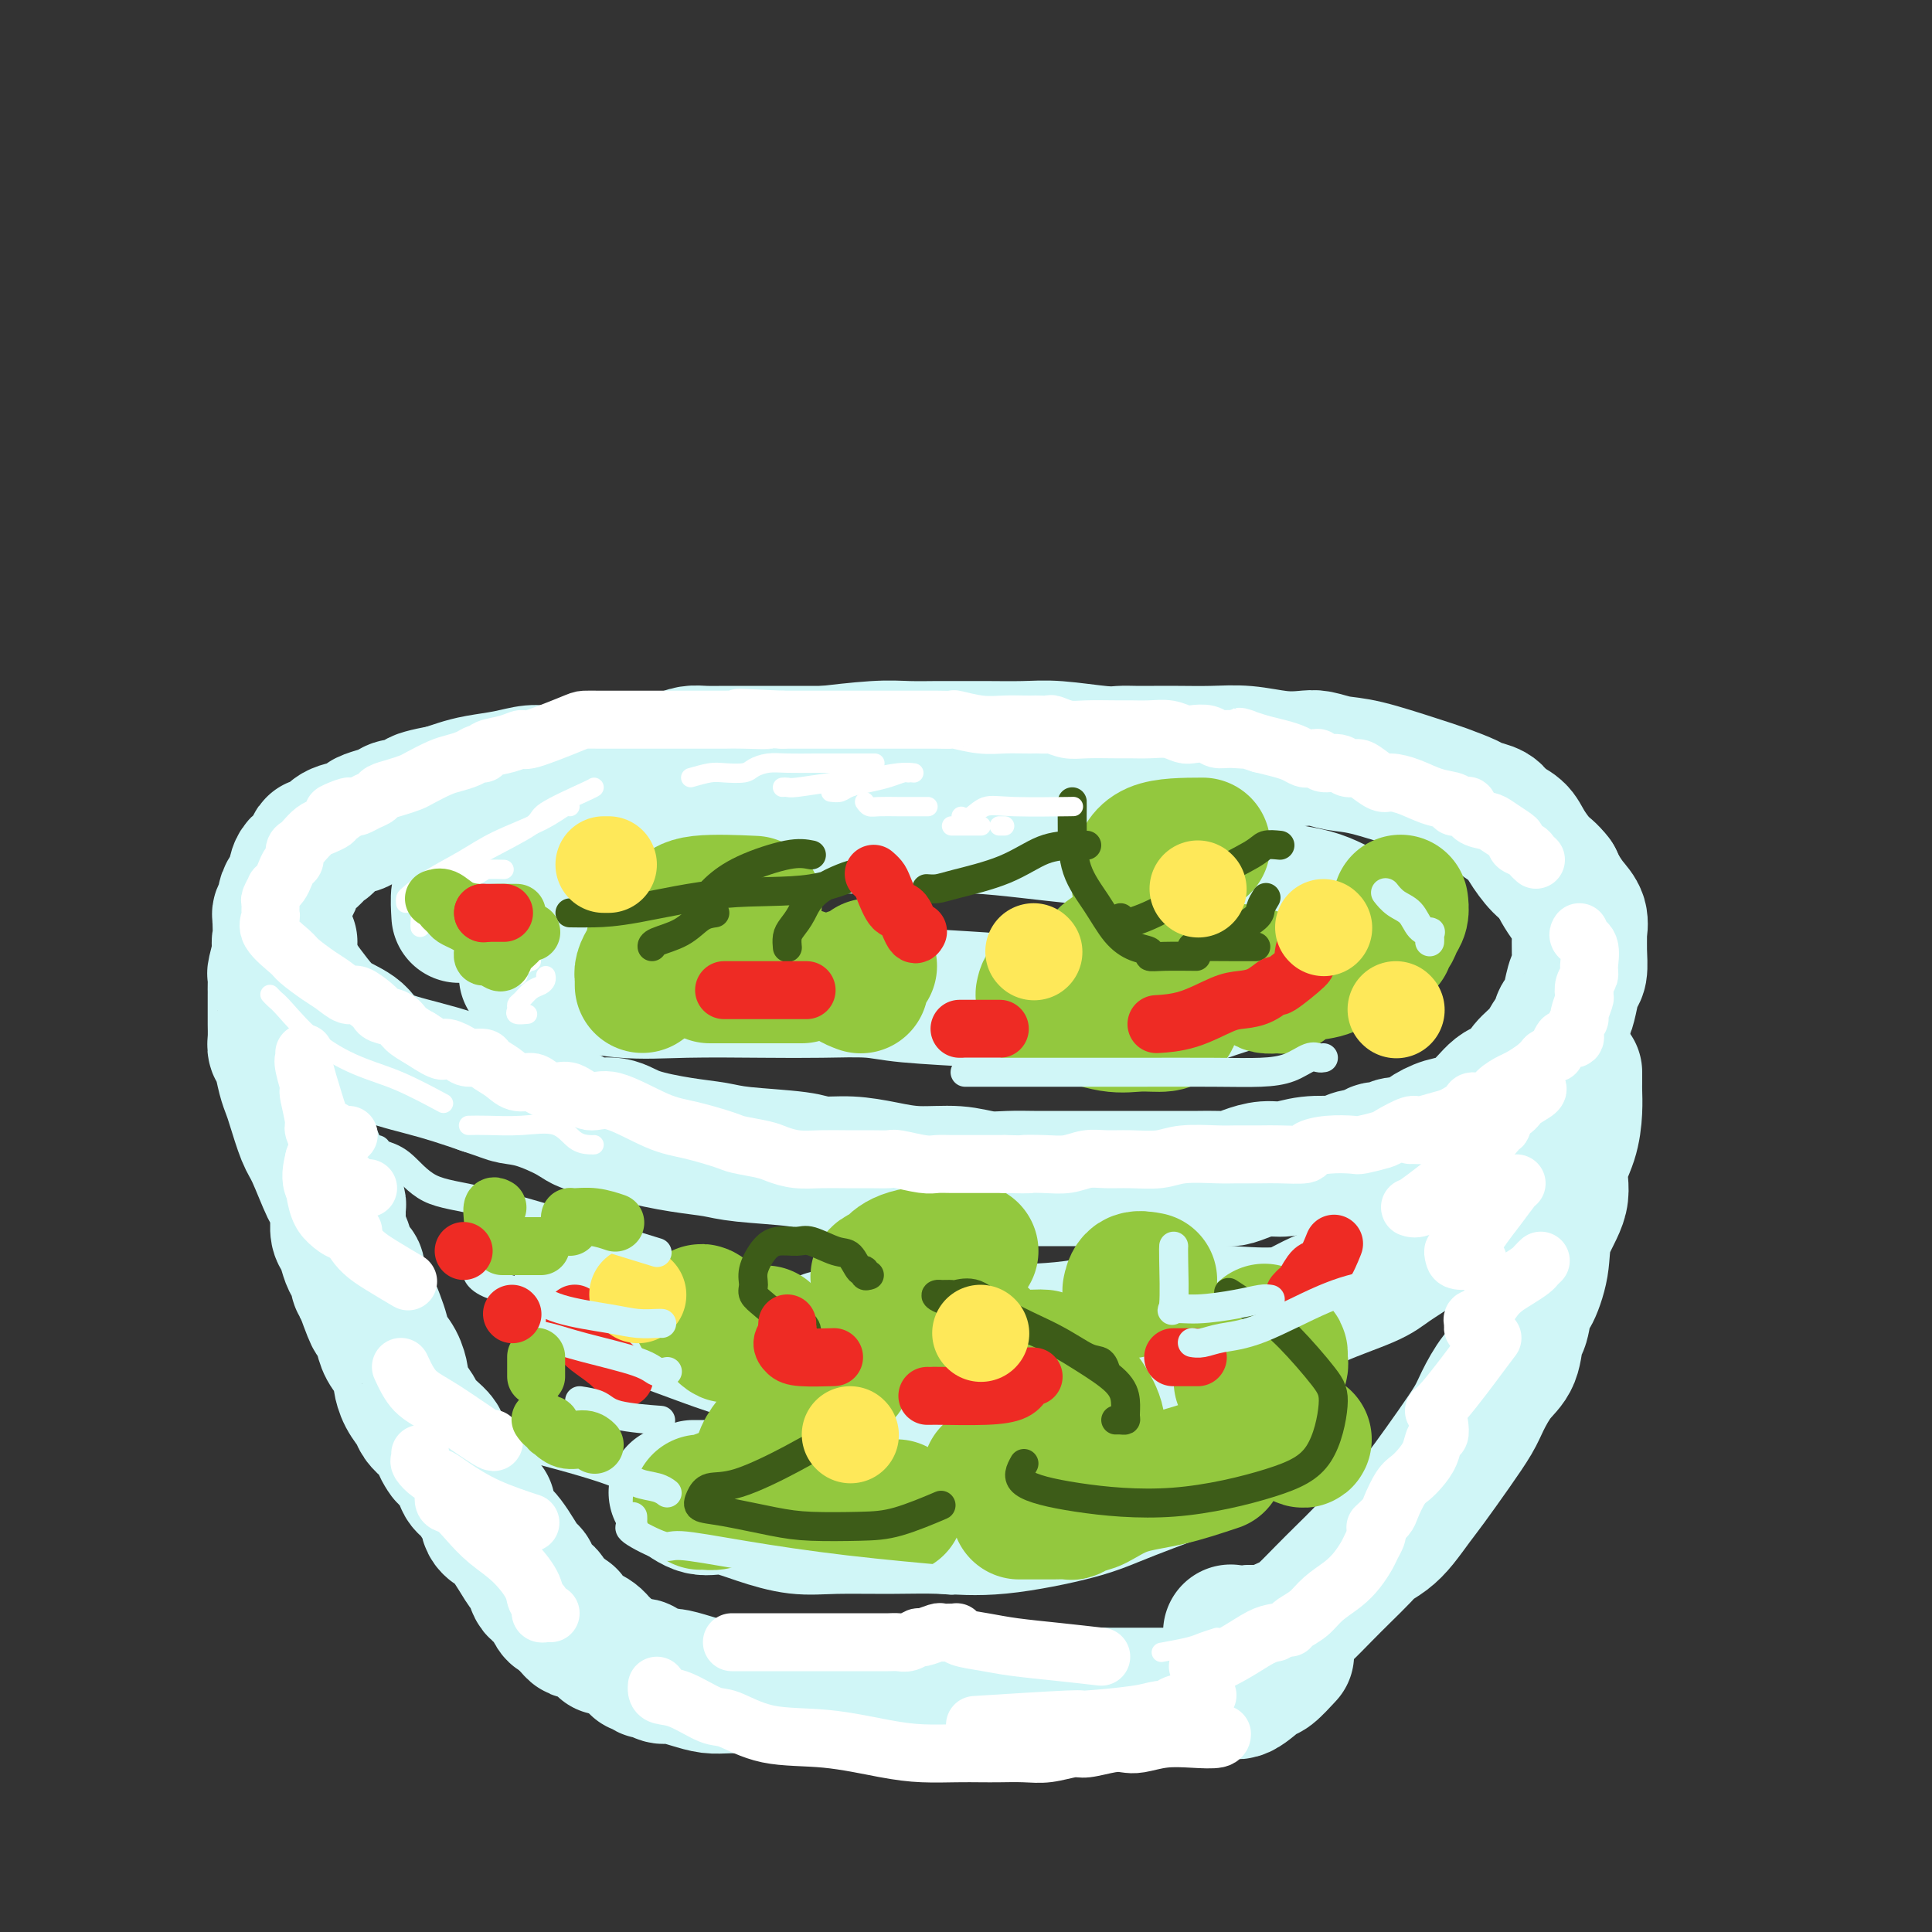 <svg viewBox='0 0 400 400' version='1.1' xmlns='http://www.w3.org/2000/svg' xmlns:xlink='http://www.w3.org/1999/xlink'><rect x="0" y="0" width="400" height="400" fill="#333333" stroke="none"/><g fill='none' stroke='rgb(208,246,247)' stroke-width='28' stroke-linecap='round' stroke-linejoin='round'><path d='M206,159c-0.252,-0.414 -0.505,-0.828 -1,-1c-0.495,-0.172 -1.234,-0.102 -2,0c-0.766,0.102 -1.560,0.238 -3,0c-1.440,-0.238 -3.525,-0.848 -5,-1c-1.475,-0.152 -2.338,0.156 -3,0c-0.662,-0.156 -1.121,-0.774 -2,-1c-0.879,-0.226 -2.178,-0.061 -3,0c-0.822,0.061 -1.168,0.016 -2,0c-0.832,-0.016 -2.151,-0.004 -3,0c-0.849,0.004 -1.226,0.001 -3,0c-1.774,-0.001 -4.943,-0.000 -7,0c-2.057,0.000 -3.002,0.000 -4,0c-0.998,-0.000 -2.048,-0.000 -3,0c-0.952,0.000 -1.804,-0.000 -3,0c-1.196,0.000 -2.736,0.000 -4,0c-1.264,-0.000 -2.253,-0.001 -3,0c-0.747,0.001 -1.253,0.003 -2,0c-0.747,-0.003 -1.736,-0.011 -3,0c-1.264,0.011 -2.802,0.042 -4,0c-1.198,-0.042 -2.055,-0.155 -3,0c-0.945,0.155 -1.977,0.580 -3,1c-1.023,0.420 -2.037,0.834 -4,1c-1.963,0.166 -4.873,0.082 -7,0c-2.127,-0.082 -3.470,-0.163 -5,0c-1.530,0.163 -3.249,0.568 -5,1c-1.751,0.432 -3.536,0.889 -5,1c-1.464,0.111 -2.608,-0.125 -4,0c-1.392,0.125 -3.033,0.611 -5,1c-1.967,0.389 -4.260,0.682 -6,1c-1.740,0.318 -2.926,0.662 -4,1c-1.074,0.338 -2.037,0.669 -3,1'/><path d='M92,164c-8.657,1.626 -4.798,1.693 -4,2c0.798,0.307 -1.464,0.856 -3,1c-1.536,0.144 -2.345,-0.116 -3,0c-0.655,0.116 -1.155,0.607 -2,1c-0.845,0.393 -2.034,0.686 -3,1c-0.966,0.314 -1.711,0.649 -2,1c-0.289,0.351 -0.124,0.719 -1,1c-0.876,0.281 -2.792,0.474 -4,1c-1.208,0.526 -1.707,1.386 -2,2c-0.293,0.614 -0.379,0.983 -1,1c-0.621,0.017 -1.777,-0.319 -2,0c-0.223,0.319 0.486,1.292 0,2c-0.486,0.708 -2.168,1.149 -3,2c-0.832,0.851 -0.815,2.112 -1,3c-0.185,0.888 -0.571,1.404 -1,2c-0.429,0.596 -0.900,1.271 -1,2c-0.100,0.729 0.170,1.512 0,2c-0.170,0.488 -0.779,0.681 -1,1c-0.221,0.319 -0.053,0.764 0,1c0.053,0.236 -0.009,0.264 0,1c0.009,0.736 0.088,2.181 0,3c-0.088,0.819 -0.342,1.013 0,2c0.342,0.987 1.282,2.766 2,4c0.718,1.234 1.215,1.923 2,3c0.785,1.077 1.856,2.543 3,4c1.144,1.457 2.359,2.904 4,4c1.641,1.096 3.708,1.841 5,3c1.292,1.159 1.810,2.733 4,4c2.190,1.267 6.051,2.226 9,3c2.949,0.774 4.985,1.364 7,2c2.015,0.636 4.007,1.318 6,2'/><path d='M100,225c4.560,1.515 4.961,1.802 6,2c1.039,0.198 2.717,0.308 5,1c2.283,0.692 5.172,1.968 7,3c1.828,1.032 2.596,1.821 4,2c1.404,0.179 3.443,-0.250 5,0c1.557,0.250 2.633,1.180 5,2c2.367,0.820 6.024,1.530 9,2c2.976,0.470 5.269,0.700 7,1c1.731,0.300 2.898,0.672 6,1c3.102,0.328 8.139,0.614 11,1c2.861,0.386 3.544,0.873 5,1c1.456,0.127 3.683,-0.106 6,0c2.317,0.106 4.723,0.550 7,1c2.277,0.450 4.426,0.905 7,1c2.574,0.095 5.574,-0.171 8,0c2.426,0.171 4.278,0.778 6,1c1.722,0.222 3.312,0.060 5,0c1.688,-0.060 3.473,-0.016 5,0c1.527,0.016 2.796,0.004 4,0c1.204,-0.004 2.345,-0.001 4,0c1.655,0.001 3.825,0.000 7,0c3.175,-0.000 7.353,0.001 10,0c2.647,-0.001 3.761,-0.003 5,0c1.239,0.003 2.603,0.011 4,0c1.397,-0.011 2.827,-0.040 4,0c1.173,0.040 2.089,0.151 3,0c0.911,-0.151 1.816,-0.562 3,-1c1.184,-0.438 2.647,-0.901 4,-1c1.353,-0.099 2.595,0.166 4,0c1.405,-0.166 2.973,-0.762 5,-1c2.027,-0.238 4.514,-0.119 7,0'/><path d='M278,241c14.197,-0.493 5.690,-0.725 3,-1c-2.690,-0.275 0.437,-0.594 2,-1c1.563,-0.406 1.562,-0.899 2,-1c0.438,-0.101 1.316,0.190 2,0c0.684,-0.190 1.173,-0.862 2,-1c0.827,-0.138 1.993,0.258 3,0c1.007,-0.258 1.855,-1.171 3,-2c1.145,-0.829 2.586,-1.574 4,-2c1.414,-0.426 2.802,-0.534 4,-1c1.198,-0.466 2.208,-1.289 3,-2c0.792,-0.711 1.366,-1.310 2,-2c0.634,-0.690 1.328,-1.472 2,-2c0.672,-0.528 1.322,-0.803 2,-1c0.678,-0.197 1.386,-0.315 2,-1c0.614,-0.685 1.135,-1.937 2,-3c0.865,-1.063 2.073,-1.938 3,-3c0.927,-1.062 1.572,-2.311 2,-3c0.428,-0.689 0.640,-0.819 1,-1c0.360,-0.181 0.870,-0.412 1,-1c0.130,-0.588 -0.119,-1.531 0,-2c0.119,-0.469 0.606,-0.463 1,-1c0.394,-0.537 0.694,-1.615 1,-3c0.306,-1.385 0.617,-3.076 1,-4c0.383,-0.924 0.836,-1.080 1,-2c0.164,-0.920 0.038,-2.605 0,-4c-0.038,-1.395 0.011,-2.499 0,-3c-0.011,-0.501 -0.083,-0.400 0,-1c0.083,-0.600 0.321,-1.903 0,-3c-0.321,-1.097 -1.202,-1.988 -2,-3c-0.798,-1.012 -1.514,-2.146 -2,-3c-0.486,-0.854 -0.743,-1.427 -1,-2'/><path d='M322,182c-1.292,-1.716 -2.021,-2.008 -3,-3c-0.979,-0.992 -2.206,-2.686 -3,-4c-0.794,-1.314 -1.155,-2.249 -2,-3c-0.845,-0.751 -2.175,-1.318 -3,-2c-0.825,-0.682 -1.145,-1.480 -2,-2c-0.855,-0.520 -2.244,-0.763 -3,-1c-0.756,-0.237 -0.880,-0.469 -2,-1c-1.120,-0.531 -3.238,-1.361 -5,-2c-1.762,-0.639 -3.170,-1.086 -6,-2c-2.830,-0.914 -7.083,-2.297 -10,-3c-2.917,-0.703 -4.497,-0.728 -6,-1c-1.503,-0.272 -2.927,-0.791 -4,-1c-1.073,-0.209 -1.794,-0.109 -3,0c-1.206,0.109 -2.895,0.225 -5,0c-2.105,-0.225 -4.625,-0.792 -7,-1c-2.375,-0.208 -4.603,-0.056 -7,0c-2.397,0.056 -4.961,0.016 -7,0c-2.039,-0.016 -3.552,-0.008 -5,0c-1.448,0.008 -2.831,0.016 -4,0c-1.169,-0.016 -2.124,-0.057 -3,0c-0.876,0.057 -1.673,0.211 -4,0c-2.327,-0.211 -6.185,-0.789 -9,-1c-2.815,-0.211 -4.587,-0.056 -7,0c-2.413,0.056 -5.468,0.014 -8,0c-2.532,-0.014 -4.540,-0.000 -6,0c-1.460,0.000 -2.372,-0.014 -4,0c-1.628,0.014 -3.972,0.055 -6,0c-2.028,-0.055 -3.738,-0.207 -7,0c-3.262,0.207 -8.075,0.773 -10,1c-1.925,0.227 -0.963,0.113 0,0'/><path d='M60,195c-0.301,-0.258 -0.603,-0.516 -1,0c-0.397,0.516 -0.891,1.805 -1,2c-0.109,0.195 0.167,-0.704 0,0c-0.167,0.704 -0.777,3.013 -1,4c-0.223,0.987 -0.060,0.653 0,1c0.060,0.347 0.016,1.374 0,2c-0.016,0.626 -0.004,0.851 0,1c0.004,0.149 0.001,0.223 0,1c-0.001,0.777 -0.000,2.256 0,3c0.000,0.744 -0.001,0.752 0,1c0.001,0.248 0.003,0.736 0,1c-0.003,0.264 -0.012,0.304 0,1c0.012,0.696 0.045,2.049 0,3c-0.045,0.951 -0.168,1.500 0,2c0.168,0.500 0.626,0.949 1,2c0.374,1.051 0.665,2.703 1,4c0.335,1.297 0.713,2.240 1,3c0.287,0.760 0.482,1.336 1,3c0.518,1.664 1.358,4.414 2,6c0.642,1.586 1.086,2.007 2,4c0.914,1.993 2.298,5.558 3,7c0.702,1.442 0.723,0.760 1,1c0.277,0.240 0.809,1.400 1,2c0.191,0.600 0.040,0.639 0,1c-0.040,0.361 0.030,1.042 0,2c-0.030,0.958 -0.162,2.192 0,3c0.162,0.808 0.617,1.189 1,2c0.383,0.811 0.694,2.052 1,3c0.306,0.948 0.608,1.605 1,2c0.392,0.395 0.875,0.529 1,1c0.125,0.471 -0.107,1.277 0,2c0.107,0.723 0.554,1.361 1,2'/><path d='M75,267c3.191,8.867 2.168,5.036 2,4c-0.168,-1.036 0.519,0.724 1,2c0.481,1.276 0.755,2.066 1,3c0.245,0.934 0.460,2.010 1,3c0.540,0.990 1.406,1.893 2,3c0.594,1.107 0.918,2.418 1,3c0.082,0.582 -0.078,0.435 0,1c0.078,0.565 0.393,1.843 1,3c0.607,1.157 1.507,2.193 2,3c0.493,0.807 0.580,1.386 1,2c0.420,0.614 1.172,1.263 2,2c0.828,0.737 1.731,1.561 2,2c0.269,0.439 -0.098,0.492 0,1c0.098,0.508 0.659,1.471 1,2c0.341,0.529 0.462,0.623 1,1c0.538,0.377 1.493,1.037 2,2c0.507,0.963 0.565,2.229 1,3c0.435,0.771 1.247,1.046 2,2c0.753,0.954 1.448,2.587 2,3c0.552,0.413 0.963,-0.392 1,0c0.037,0.392 -0.299,1.983 0,3c0.299,1.017 1.232,1.461 2,2c0.768,0.539 1.371,1.174 2,2c0.629,0.826 1.286,1.841 2,3c0.714,1.159 1.487,2.460 2,3c0.513,0.540 0.767,0.320 1,1c0.233,0.680 0.444,2.259 1,3c0.556,0.741 1.458,0.642 2,1c0.542,0.358 0.723,1.173 1,2c0.277,0.827 0.651,1.665 1,2c0.349,0.335 0.675,0.168 1,0'/><path d='M116,334c5.367,7.079 2.786,2.278 2,1c-0.786,-1.278 0.224,0.968 1,2c0.776,1.032 1.318,0.851 2,1c0.682,0.149 1.502,0.628 2,1c0.498,0.372 0.672,0.639 1,1c0.328,0.361 0.808,0.818 1,1c0.192,0.182 0.096,0.091 0,0'/><path d='M132,345c0.326,-0.122 0.652,-0.244 1,0c0.348,0.244 0.718,0.853 1,1c0.282,0.147 0.477,-0.167 1,0c0.523,0.167 1.376,0.815 2,1c0.624,0.185 1.021,-0.094 2,0c0.979,0.094 2.540,0.561 4,1c1.460,0.439 2.819,0.850 4,1c1.181,0.150 2.185,0.040 4,0c1.815,-0.040 4.443,-0.011 6,0c1.557,0.011 2.043,0.002 3,0c0.957,-0.002 2.385,0.002 3,0c0.615,-0.002 0.418,-0.011 1,0c0.582,0.011 1.943,0.041 3,0c1.057,-0.041 1.809,-0.155 3,0c1.191,0.155 2.821,0.577 4,1c1.179,0.423 1.906,0.845 3,1c1.094,0.155 2.556,0.041 4,0c1.444,-0.041 2.870,-0.011 4,0c1.130,0.011 1.965,0.003 3,0c1.035,-0.003 2.272,-0.001 4,0c1.728,0.001 3.948,0.000 6,0c2.052,-0.000 3.938,-0.000 5,0c1.062,0.000 1.302,0.000 2,0c0.698,-0.000 1.856,-0.000 3,0c1.144,0.000 2.274,0.000 3,0c0.726,-0.000 1.048,-0.000 2,0c0.952,0.000 2.534,0.000 4,0c1.466,-0.000 2.816,-0.000 4,0c1.184,0.000 2.203,0.000 3,0c0.797,-0.000 1.370,-0.000 2,0c0.630,0.000 1.315,0.000 2,0'/><path d='M228,351c7.972,-0.000 2.400,-0.000 1,0c-1.400,0.000 1.370,0.000 3,0c1.630,-0.000 2.120,-0.000 3,0c0.880,0.000 2.149,0.001 3,0c0.851,-0.001 1.285,-0.005 2,0c0.715,0.005 1.712,0.018 3,0c1.288,-0.018 2.867,-0.069 4,0c1.133,0.069 1.821,0.256 3,0c1.179,-0.256 2.849,-0.955 4,-1c1.151,-0.045 1.784,0.565 3,0c1.216,-0.565 3.017,-2.306 4,-3c0.983,-0.694 1.149,-0.341 2,-1c0.851,-0.659 2.386,-2.331 3,-3c0.614,-0.669 0.307,-0.334 0,0'/><path d='M326,222c0.003,0.702 0.007,1.404 0,2c-0.007,0.596 -0.023,1.087 0,2c0.023,0.913 0.086,2.248 0,4c-0.086,1.752 -0.323,3.922 -1,6c-0.677,2.078 -1.796,4.064 -2,6c-0.204,1.936 0.506,3.820 0,6c-0.506,2.180 -2.230,4.655 -3,7c-0.770,2.345 -0.588,4.561 -1,7c-0.412,2.439 -1.418,5.100 -2,6c-0.582,0.900 -0.739,0.038 -1,1c-0.261,0.962 -0.626,3.748 -1,5c-0.374,1.252 -0.756,0.969 -1,2c-0.244,1.031 -0.349,3.375 -1,5c-0.651,1.625 -1.847,2.532 -3,4c-1.153,1.468 -2.261,3.498 -3,5c-0.739,1.502 -1.107,2.478 -2,4c-0.893,1.522 -2.311,3.591 -4,6c-1.689,2.409 -3.650,5.160 -5,7c-1.350,1.840 -2.089,2.771 -3,4c-0.911,1.229 -1.993,2.758 -3,4c-1.007,1.242 -1.938,2.197 -3,3c-1.062,0.803 -2.256,1.455 -3,2c-0.744,0.545 -1.040,0.985 -2,2c-0.960,1.015 -2.585,2.605 -4,4c-1.415,1.395 -2.619,2.595 -4,4c-1.381,1.405 -2.937,3.016 -4,4c-1.063,0.984 -1.632,1.342 -3,2c-1.368,0.658 -3.534,1.617 -5,2c-1.466,0.383 -2.233,0.192 -3,0'/><path d='M259,338c-2.600,0.622 -3.600,0.178 -4,0c-0.400,-0.178 -0.200,-0.089 0,0'/><path d='M300,255c-0.553,-0.236 -1.105,-0.472 -2,0c-0.895,0.472 -2.132,1.650 -4,3c-1.868,1.350 -4.368,2.870 -6,4c-1.632,1.130 -2.396,1.869 -5,3c-2.604,1.131 -7.047,2.653 -10,4c-2.953,1.347 -4.414,2.518 -7,3c-2.586,0.482 -6.295,0.277 -11,0c-4.705,-0.277 -10.405,-0.624 -16,0c-5.595,0.624 -11.086,2.220 -17,3c-5.914,0.780 -12.250,0.745 -18,1c-5.750,0.255 -10.914,0.800 -15,1c-4.086,0.200 -7.095,0.054 -10,0c-2.905,-0.054 -5.705,-0.014 -7,0c-1.295,0.014 -1.084,0.004 -1,0c0.084,-0.004 0.042,-0.002 0,0'/><path d='M120,268c0.517,0.128 1.033,0.257 3,1c1.967,0.743 5.384,2.102 8,3c2.616,0.898 4.429,1.337 9,3c4.571,1.663 11.898,4.551 18,6c6.102,1.449 10.977,1.460 16,2c5.023,0.540 10.194,1.611 15,2c4.806,0.389 9.245,0.097 13,0c3.755,-0.097 6.824,0.002 9,0c2.176,-0.002 3.459,-0.106 5,0c1.541,0.106 3.341,0.420 5,0c1.659,-0.420 3.177,-1.575 4,-2c0.823,-0.425 0.949,-0.122 1,0c0.051,0.122 0.025,0.061 0,0'/><path d='M256,285c-0.158,0.615 -0.315,1.230 -2,2c-1.685,0.770 -4.896,1.696 -7,3c-2.104,1.304 -3.101,2.987 -4,4c-0.899,1.013 -1.702,1.356 -2,2c-0.298,0.644 -0.092,1.590 0,2c0.092,0.410 0.070,0.284 -2,1c-2.070,0.716 -6.187,2.272 -8,3c-1.813,0.728 -1.322,0.626 -3,1c-1.678,0.374 -5.527,1.225 -11,2c-5.473,0.775 -12.572,1.476 -17,2c-4.428,0.524 -6.185,0.873 -9,1c-2.815,0.127 -6.688,0.034 -10,0c-3.312,-0.034 -6.061,-0.009 -10,0c-3.939,0.009 -9.066,0.002 -13,0c-3.934,-0.002 -6.675,-0.001 -9,0c-2.325,0.001 -4.236,0.000 -5,0c-0.764,-0.000 -0.382,-0.000 0,0'/><path d='M140,309c1.707,1.312 3.414,2.625 5,3c1.586,0.375 3.053,-0.186 5,0c1.947,0.186 4.376,1.121 7,2c2.624,0.879 5.445,1.702 8,2c2.555,0.298 4.846,0.071 8,0c3.154,-0.071 7.171,0.014 11,0c3.829,-0.014 7.470,-0.127 11,0c3.530,0.127 6.949,0.495 12,0c5.051,-0.495 11.735,-1.854 16,-3c4.265,-1.146 6.110,-2.078 11,-4c4.890,-1.922 12.826,-4.835 16,-6c3.174,-1.165 1.587,-0.583 0,0'/><path d='M285,194c0.074,-0.340 0.147,-0.680 0,-1c-0.147,-0.320 -0.515,-0.620 -1,-1c-0.485,-0.380 -1.087,-0.838 -3,-2c-1.913,-1.162 -5.137,-3.026 -8,-4c-2.863,-0.974 -5.364,-1.059 -9,-2c-3.636,-0.941 -8.407,-2.738 -12,-4c-3.593,-1.262 -6.009,-1.988 -10,-3c-3.991,-1.012 -9.559,-2.310 -13,-3c-3.441,-0.690 -4.755,-0.773 -7,-1c-2.245,-0.227 -5.420,-0.597 -9,-1c-3.580,-0.403 -7.566,-0.840 -11,-1c-3.434,-0.160 -6.317,-0.043 -9,0c-2.683,0.043 -5.166,0.011 -8,0c-2.834,-0.011 -6.020,-0.002 -9,0c-2.980,0.002 -5.755,-0.004 -8,0c-2.245,0.004 -3.958,0.017 -6,0c-2.042,-0.017 -4.411,-0.064 -7,0c-2.589,0.064 -5.397,0.241 -8,0c-2.603,-0.241 -5.001,-0.899 -9,0c-3.999,0.899 -9.599,3.354 -14,5c-4.401,1.646 -7.603,2.482 -10,3c-2.397,0.518 -3.990,0.717 -6,1c-2.010,0.283 -4.437,0.650 -6,1c-1.563,0.350 -2.261,0.683 -3,1c-0.739,0.317 -1.518,0.618 -2,1c-0.482,0.382 -0.665,0.845 -1,1c-0.335,0.155 -0.821,0.003 -1,1c-0.179,0.997 -0.051,3.142 0,4c0.051,0.858 0.026,0.429 0,0'/><path d='M109,202c2.308,0.196 4.615,0.393 8,1c3.385,0.607 7.847,1.626 12,2c4.153,0.374 7.998,0.103 13,0c5.002,-0.103 11.161,-0.039 16,0c4.839,0.039 8.359,0.052 12,0c3.641,-0.052 7.402,-0.168 10,0c2.598,0.168 4.034,0.620 8,1c3.966,0.380 10.464,0.688 15,1c4.536,0.312 7.111,0.627 9,1c1.889,0.373 3.094,0.802 6,1c2.906,0.198 7.515,0.165 12,0c4.485,-0.165 8.845,-0.461 12,-1c3.155,-0.539 5.103,-1.320 7,-2c1.897,-0.680 3.741,-1.260 6,-2c2.259,-0.740 4.931,-1.640 6,-2c1.069,-0.360 0.534,-0.180 0,0'/></g>
<g fill='none' stroke='rgb(147,200,62)' stroke-width='28' stroke-linecap='round' stroke-linejoin='round'><path d='M133,204c0.002,-0.305 0.003,-0.610 0,-1c-0.003,-0.390 -0.012,-0.865 0,-1c0.012,-0.135 0.043,0.070 0,0c-0.043,-0.070 -0.159,-0.413 0,-1c0.159,-0.587 0.595,-1.417 1,-2c0.405,-0.583 0.779,-0.920 1,-2c0.221,-1.080 0.289,-2.902 1,-4c0.711,-1.098 2.066,-1.471 3,-2c0.934,-0.529 1.446,-1.214 2,-2c0.554,-0.786 1.149,-1.673 4,-2c2.851,-0.327 7.957,-0.093 10,0c2.043,0.093 1.021,0.047 0,0'/><path d='M180,200c-0.635,0.868 -1.270,1.735 -2,2c-0.730,0.265 -1.557,-0.073 -2,0c-0.443,0.073 -0.504,0.558 0,1c0.504,0.442 1.573,0.841 2,1c0.427,0.159 0.214,0.080 0,0'/><path d='M166,202c-3.595,0.000 -7.191,0.000 -10,0c-2.809,0.000 -4.833,0.000 -6,0c-1.167,-0.000 -1.478,0.000 -2,0c-0.522,0.000 -1.256,0.000 -1,0c0.256,-0.000 1.502,0.000 2,0c0.498,-0.000 0.249,0.000 0,0'/><path d='M145,272c0.002,0.121 0.003,0.243 0,0c-0.003,-0.243 -0.011,-0.850 1,0c1.011,0.850 3.042,3.156 4,4c0.958,0.844 0.842,0.226 1,0c0.158,-0.226 0.589,-0.061 1,0c0.411,0.061 0.803,0.016 2,0c1.197,-0.016 3.199,-0.005 4,0c0.801,0.005 0.400,0.002 0,0'/><path d='M176,280c0.057,0.137 0.114,0.274 0,1c-0.114,0.726 -0.399,2.041 -1,3c-0.601,0.959 -1.516,1.562 -3,3c-1.484,1.438 -3.535,3.712 -5,5c-1.465,1.288 -2.344,1.592 -4,3c-1.656,1.408 -4.088,3.922 -5,6c-0.912,2.078 -0.304,3.720 0,5c0.304,1.280 0.305,2.199 0,3c-0.305,0.801 -0.914,1.482 0,2c0.914,0.518 3.353,0.871 5,1c1.647,0.129 2.503,0.035 5,0c2.497,-0.035 6.634,-0.009 10,0c3.366,0.009 5.962,0.003 7,0c1.038,-0.003 0.519,-0.001 0,0'/><path d='M205,305c0.465,-0.001 0.931,-0.003 2,0c1.069,0.003 2.742,0.010 4,0c1.258,-0.010 2.102,-0.038 3,0c0.898,0.038 1.852,0.143 3,0c1.148,-0.143 2.492,-0.533 4,-1c1.508,-0.467 3.181,-1.012 4,-2c0.819,-0.988 0.783,-2.419 1,-3c0.217,-0.581 0.687,-0.310 1,-1c0.313,-0.690 0.469,-2.340 0,-4c-0.469,-1.660 -1.563,-3.332 -2,-4c-0.437,-0.668 -0.219,-0.334 0,0'/><path d='M216,281c-0.416,-0.030 -0.832,-0.060 -2,0c-1.168,0.060 -3.086,0.209 -6,0c-2.914,-0.209 -6.822,-0.777 -9,-1c-2.178,-0.223 -2.625,-0.102 -3,0c-0.375,0.102 -0.678,0.185 -1,0c-0.322,-0.185 -0.664,-0.637 0,-1c0.664,-0.363 2.333,-0.636 4,-1c1.667,-0.364 3.334,-0.818 4,-1c0.666,-0.182 0.333,-0.091 0,0'/><path d='M231,197c-0.560,0.105 -1.121,0.210 -2,1c-0.879,0.790 -2.078,2.266 -3,3c-0.922,0.734 -1.568,0.727 -2,1c-0.432,0.273 -0.652,0.827 -1,1c-0.348,0.173 -0.825,-0.034 -2,0c-1.175,0.034 -3.049,0.308 -4,1c-0.951,0.692 -0.979,1.801 -1,2c-0.021,0.199 -0.033,-0.511 0,0c0.033,0.511 0.113,2.243 1,3c0.887,0.757 2.580,0.539 5,1c2.420,0.461 5.566,1.600 8,2c2.434,0.400 4.155,0.061 6,0c1.845,-0.061 3.815,0.155 5,0c1.185,-0.155 1.586,-0.681 2,-2c0.414,-1.319 0.842,-3.432 1,-5c0.158,-1.568 0.045,-2.591 0,-3c-0.045,-0.409 -0.023,-0.205 0,0'/><path d='M255,201c1.974,0.192 3.948,0.384 5,1c1.052,0.616 1.184,1.655 2,2c0.816,0.345 2.318,-0.004 3,0c0.682,0.004 0.544,0.362 1,0c0.456,-0.362 1.506,-1.442 3,-2c1.494,-0.558 3.431,-0.593 5,-1c1.569,-0.407 2.768,-1.187 4,-2c1.232,-0.813 2.495,-1.661 3,-2c0.505,-0.339 0.253,-0.170 0,0'/><path d='M287,195c-0.007,0.079 -0.013,0.159 0,0c0.013,-0.159 0.046,-0.556 0,-1c-0.046,-0.444 -0.170,-0.935 0,-1c0.170,-0.065 0.634,0.298 1,0c0.366,-0.298 0.634,-1.255 1,-2c0.366,-0.745 0.829,-1.277 1,-2c0.171,-0.723 0.049,-1.635 0,-2c-0.049,-0.365 -0.024,-0.182 0,0'/><path d='M249,175c-3.885,0.014 -7.769,0.028 -10,1c-2.231,0.972 -2.808,2.901 -3,4c-0.192,1.099 0.000,1.367 0,2c0.000,0.633 -0.192,1.632 0,2c0.192,0.368 0.769,0.105 1,0c0.231,-0.105 0.115,-0.053 0,0'/><path d='M257,286c0.271,0.127 0.542,0.254 1,0c0.458,-0.254 1.104,-0.891 2,-1c0.896,-0.109 2.044,0.308 3,0c0.956,-0.308 1.721,-1.340 2,-2c0.279,-0.660 0.073,-0.948 0,-1c-0.073,-0.052 -0.013,0.133 0,0c0.013,-0.133 -0.021,-0.583 0,-1c0.021,-0.417 0.099,-0.803 0,-1c-0.099,-0.197 -0.373,-0.207 -1,-1c-0.627,-0.793 -1.608,-2.369 -2,-3c-0.392,-0.631 -0.196,-0.315 0,0'/><path d='M238,265c-1.155,-0.226 -2.310,-0.452 -3,0c-0.690,0.452 -0.917,1.583 -1,2c-0.083,0.417 -0.024,0.119 0,0c0.024,-0.119 0.012,-0.060 0,0'/><path d='M201,259c-0.366,-0.059 -0.733,-0.118 -3,0c-2.267,0.118 -6.436,0.412 -9,1c-2.564,0.588 -3.524,1.471 -4,2c-0.476,0.529 -0.469,0.703 -1,1c-0.531,0.297 -1.600,0.717 -2,1c-0.400,0.283 -0.131,0.430 0,1c0.131,0.570 0.123,1.564 0,2c-0.123,0.436 -0.363,0.313 0,1c0.363,0.687 1.328,2.185 3,3c1.672,0.815 4.049,0.947 5,1c0.951,0.053 0.475,0.026 0,0'/><path d='M259,281c0.003,-0.067 0.005,-0.135 0,0c-0.005,0.135 -0.018,0.471 0,1c0.018,0.529 0.068,1.249 0,2c-0.068,0.751 -0.253,1.532 0,2c0.253,0.468 0.943,0.623 1,1c0.057,0.377 -0.521,0.977 1,3c1.521,2.023 5.140,5.468 7,7c1.860,1.532 1.960,1.152 2,1c0.040,-0.152 0.020,-0.076 0,0'/><path d='M252,303c-3.369,1.127 -6.738,2.253 -10,3c-3.262,0.747 -6.416,1.114 -9,2c-2.584,0.886 -4.598,2.290 -6,3c-1.402,0.710 -2.194,0.726 -3,1c-0.806,0.274 -1.628,0.805 -2,1c-0.372,0.195 -0.296,0.052 -1,0c-0.704,-0.052 -2.189,-0.014 -3,0c-0.811,0.014 -0.949,0.004 -2,0c-1.051,-0.004 -3.014,-0.001 -4,0c-0.986,0.001 -0.996,0.000 -1,0c-0.004,-0.000 -0.002,-0.000 0,0'/><path d='M149,310c-0.226,0.423 -0.453,0.845 -1,1c-0.547,0.155 -1.415,0.041 -2,0c-0.585,-0.041 -0.888,-0.011 -1,0c-0.112,0.011 -0.032,0.003 0,0c0.032,-0.003 0.016,-0.002 0,0'/></g>
<g fill='none' stroke='rgb(61,92,24)' stroke-width='6' stroke-linecap='round' stroke-linejoin='round'><path d='M180,264c-0.441,0.137 -0.881,0.273 -1,0c-0.119,-0.273 0.085,-0.956 0,-1c-0.085,-0.044 -0.458,0.553 -1,0c-0.542,-0.553 -1.254,-2.254 -2,-3c-0.746,-0.746 -1.526,-0.535 -3,-1c-1.474,-0.465 -3.642,-1.604 -5,-2c-1.358,-0.396 -1.904,-0.048 -3,0c-1.096,0.048 -2.740,-0.206 -4,0c-1.260,0.206 -2.136,0.870 -3,2c-0.864,1.130 -1.717,2.726 -2,4c-0.283,1.274 0.005,2.228 0,3c-0.005,0.772 -0.303,1.363 0,2c0.303,0.637 1.205,1.320 2,2c0.795,0.680 1.481,1.358 3,2c1.519,0.642 3.870,1.250 5,2c1.130,0.750 1.037,1.643 1,2c-0.037,0.357 -0.019,0.179 0,0'/><path d='M180,294c0.205,0.701 0.410,1.402 -1,2c-1.410,0.598 -4.433,1.094 -7,2c-2.567,0.906 -4.676,2.222 -8,4c-3.324,1.778 -7.861,4.020 -11,5c-3.139,0.980 -4.880,0.700 -6,1c-1.120,0.300 -1.621,1.180 -2,2c-0.379,0.820 -0.638,1.579 0,2c0.638,0.421 2.171,0.504 5,1c2.829,0.496 6.952,1.404 10,2c3.048,0.596 5.021,0.881 8,1c2.979,0.119 6.963,0.073 10,0c3.037,-0.073 5.125,-0.174 8,-1c2.875,-0.826 6.536,-2.379 8,-3c1.464,-0.621 0.732,-0.311 0,0'/><path d='M231,294c0.308,-0.012 0.616,-0.025 1,0c0.384,0.025 0.843,0.087 1,0c0.157,-0.087 0.010,-0.322 0,-1c-0.010,-0.678 0.116,-1.798 0,-3c-0.116,-1.202 -0.473,-2.486 -2,-4c-1.527,-1.514 -4.224,-3.257 -7,-5c-2.776,-1.743 -5.632,-3.486 -9,-5c-3.368,-1.514 -7.249,-2.798 -11,-4c-3.751,-1.202 -7.372,-2.321 -9,-3c-1.628,-0.679 -1.262,-0.917 -1,-1c0.262,-0.083 0.420,-0.011 1,0c0.580,0.011 1.580,-0.038 2,0c0.420,0.038 0.258,0.165 1,0c0.742,-0.165 2.387,-0.620 4,0c1.613,0.620 3.192,2.317 6,4c2.808,1.683 6.844,3.351 10,5c3.156,1.649 5.434,3.277 7,4c1.566,0.723 2.422,0.541 3,1c0.578,0.459 0.880,1.560 1,2c0.120,0.440 0.060,0.220 0,0'/><path d='M212,303c-0.781,1.406 -1.563,2.812 0,4c1.563,1.188 5.470,2.159 11,3c5.530,0.841 12.681,1.552 20,1c7.319,-0.552 14.804,-2.366 20,-4c5.196,-1.634 8.101,-3.086 10,-6c1.899,-2.914 2.792,-7.289 3,-10c0.208,-2.711 -0.267,-3.757 -2,-6c-1.733,-2.243 -4.722,-5.684 -7,-8c-2.278,-2.316 -3.844,-3.508 -6,-5c-2.156,-1.492 -4.902,-3.283 -6,-4c-1.098,-0.717 -0.549,-0.358 0,0'/><path d='M222,166c0.005,0.054 0.009,0.107 0,1c-0.009,0.893 -0.033,2.624 0,5c0.033,2.376 0.122,5.396 1,8c0.878,2.604 2.545,4.793 4,7c1.455,2.207 2.696,4.434 4,6c1.304,1.566 2.669,2.472 4,3c1.331,0.528 2.627,0.677 3,1c0.373,0.323 -0.178,0.818 0,1c0.178,0.182 1.087,0.049 3,0c1.913,-0.049 4.832,-0.014 6,0c1.168,0.014 0.584,0.007 0,0'/><path d='M260,196c-0.818,0.006 -1.636,0.012 -4,0c-2.364,-0.012 -6.273,-0.043 -8,0c-1.727,0.043 -1.271,0.159 -1,0c0.271,-0.159 0.359,-0.594 1,-1c0.641,-0.406 1.836,-0.781 3,-1c1.164,-0.219 2.298,-0.280 4,-1c1.702,-0.720 3.972,-2.100 5,-3c1.028,-0.900 0.815,-1.319 1,-2c0.185,-0.681 0.767,-1.623 1,-2c0.233,-0.377 0.116,-0.188 0,0'/><path d='M265,175c-1.143,-0.117 -2.286,-0.234 -3,0c-0.714,0.234 -0.999,0.819 -3,2c-2.001,1.181 -5.717,2.958 -9,5c-3.283,2.042 -6.134,4.347 -9,6c-2.866,1.653 -5.749,2.653 -7,3c-1.251,0.347 -0.871,0.042 -1,0c-0.129,-0.042 -0.765,0.181 -1,0c-0.235,-0.181 -0.067,-0.766 0,-1c0.067,-0.234 0.034,-0.117 0,0'/><path d='M225,175c-0.757,-0.014 -1.515,-0.028 -3,0c-1.485,0.028 -3.698,0.099 -6,1c-2.302,0.901 -4.694,2.634 -8,4c-3.306,1.366 -7.525,2.366 -10,3c-2.475,0.634 -3.205,0.901 -4,1c-0.795,0.099 -1.656,0.028 -2,0c-0.344,-0.028 -0.172,-0.014 0,0'/><path d='M168,177c-1.254,-0.243 -2.507,-0.487 -5,0c-2.493,0.487 -6.224,1.704 -9,3c-2.776,1.296 -4.596,2.672 -6,4c-1.404,1.328 -2.390,2.608 -3,3c-0.610,0.392 -0.843,-0.105 -1,0c-0.157,0.105 -0.238,0.812 0,1c0.238,0.188 0.795,-0.142 1,0c0.205,0.142 0.059,0.755 0,1c-0.059,0.245 -0.029,0.123 0,0'/><path d='M148,189c-0.959,0.136 -1.917,0.271 -3,1c-1.083,0.729 -2.290,2.051 -4,3c-1.710,0.949 -3.922,1.525 -5,2c-1.078,0.475 -1.022,0.850 -1,1c0.022,0.150 0.011,0.075 0,0'/><path d='M118,189c1.517,0.023 3.034,0.045 5,0c1.966,-0.045 4.381,-0.159 9,-1c4.619,-0.841 11.442,-2.409 18,-3c6.558,-0.591 12.851,-0.205 18,-1c5.149,-0.795 9.155,-2.772 9,-3c-0.155,-0.228 -4.472,1.291 -7,3c-2.528,1.709 -3.266,3.607 -4,5c-0.734,1.393 -1.465,2.281 -2,3c-0.535,0.719 -0.875,1.271 -1,2c-0.125,0.729 -0.036,1.637 0,2c0.036,0.363 0.018,0.182 0,0'/></g>
<g fill='none' stroke='rgb(238,43,36)' stroke-width='12' stroke-linecap='round' stroke-linejoin='round'><path d='M181,181c-0.096,-0.085 -0.192,-0.170 0,0c0.192,0.170 0.671,0.597 1,1c0.329,0.403 0.509,0.784 1,2c0.491,1.216 1.295,3.268 2,4c0.705,0.732 1.313,0.145 2,1c0.687,0.855 1.454,3.153 2,4c0.546,0.847 0.870,0.242 1,0c0.130,-0.242 0.065,-0.121 0,0'/><path d='M163,274c-0.035,0.356 -0.071,0.712 0,1c0.071,0.288 0.248,0.508 0,1c-0.248,0.492 -0.920,1.256 -1,2c-0.080,0.744 0.432,1.467 1,2c0.568,0.533 1.191,0.874 3,1c1.809,0.126 4.802,0.036 6,0c1.198,-0.036 0.599,-0.018 0,0'/><path d='M192,289c0.424,0.004 0.849,0.009 1,0c0.151,-0.009 0.029,-0.031 2,0c1.971,0.031 6.034,0.113 9,0c2.966,-0.113 4.833,-0.423 6,-1c1.167,-0.577 1.633,-1.423 2,-2c0.367,-0.577 0.634,-0.887 1,-1c0.366,-0.113 0.829,-0.031 1,0c0.171,0.031 0.049,0.009 0,0c-0.049,-0.009 -0.024,-0.004 0,0'/><path d='M243,281c-0.097,0.000 -0.194,0.000 0,0c0.194,0.000 0.679,0.000 1,0c0.321,0.000 0.478,0.000 1,0c0.522,0.000 1.410,0.000 2,0c0.590,0.000 0.883,0.000 1,0c0.117,0.000 0.059,0.000 0,0'/><path d='M268,268c0.358,-0.401 0.716,-0.802 1,-1c0.284,-0.198 0.493,-0.194 1,-1c0.507,-0.806 1.311,-2.422 2,-3c0.689,-0.578 1.262,-0.117 2,-1c0.738,-0.883 1.639,-3.109 2,-4c0.361,-0.891 0.180,-0.445 0,0'/><path d='M270,197c-0.148,0.857 -0.296,1.714 0,2c0.296,0.286 1.037,-0.001 0,1c-1.037,1.001 -3.853,3.288 -5,4c-1.147,0.712 -0.625,-0.153 -1,0c-0.375,0.153 -1.646,1.323 -3,2c-1.354,0.677 -2.791,0.861 -4,1c-1.209,0.139 -2.190,0.233 -4,1c-1.810,0.767 -4.449,2.206 -7,3c-2.551,0.794 -5.015,0.941 -6,1c-0.985,0.059 -0.493,0.029 0,0'/><path d='M207,213c-1.131,0.000 -2.262,0.000 -3,0c-0.738,0.000 -1.083,0.000 -2,0c-0.917,-0.000 -2.405,0.000 -3,0c-0.595,0.000 -0.298,0.000 0,0'/><path d='M167,205c-0.477,0.000 -0.955,0.000 -2,0c-1.045,0.000 -2.658,0.000 -4,0c-1.342,0.000 -2.412,-0.000 -4,0c-1.588,0.000 -3.694,0.000 -5,0c-1.306,0.000 -1.813,0.000 -2,0c-0.187,0.000 -0.053,0.000 0,0c0.053,0.000 0.027,0.000 0,0'/><path d='M119,272c0.002,-0.021 0.003,-0.042 0,0c-0.003,0.042 -0.011,0.146 0,1c0.011,0.854 0.039,2.458 0,3c-0.039,0.542 -0.147,0.023 0,0c0.147,-0.023 0.548,0.450 1,1c0.452,0.550 0.956,1.178 2,2c1.044,0.822 2.627,1.837 4,3c1.373,1.163 2.535,2.475 3,3c0.465,0.525 0.232,0.262 0,0'/></g>
<g fill='none' stroke='rgb(254,232,89)' stroke-width='20' stroke-linecap='round' stroke-linejoin='round'><path d='M176,297c0.000,0.000 0.100,0.100 0.1,0.1'/><path d='M203,276c0.000,0.000 0.100,0.100 0.1,0.1'/><path d='M132,268c0.000,0.000 0.100,0.100 0.1,0.1'/><path d='M125,179c0.417,0.000 0.833,0.000 1,0c0.167,0.000 0.083,0.000 0,0'/><path d='M214,197c0.000,0.000 0.100,0.100 0.1,0.1'/><path d='M248,184c0.000,0.000 0.100,0.100 0.1,0.1'/><path d='M274,192c0.000,0.000 0.100,0.100 0.1,0.1'/><path d='M289,209c0.000,0.000 0.100,0.100 0.1,0.1'/></g>
<g fill='none' stroke='rgb(208,246,247)' stroke-width='6' stroke-linecap='round' stroke-linejoin='round'><path d='M78,238c0.092,0.334 0.185,0.668 1,1c0.815,0.332 2.353,0.660 4,2c1.647,1.340 3.403,3.690 6,5c2.597,1.310 6.036,1.578 12,3c5.964,1.422 14.452,3.998 21,6c6.548,2.002 11.157,3.429 13,4c1.843,0.571 0.922,0.285 0,0'/><path d='M99,263c-0.165,0.236 -0.331,0.472 0,1c0.331,0.528 1.158,1.346 3,2c1.842,0.654 4.700,1.142 7,2c2.300,0.858 4.042,2.086 7,3c2.958,0.914 7.132,1.513 10,2c2.868,0.487 4.428,0.863 6,1c1.572,0.137 3.154,0.037 4,0c0.846,-0.037 0.956,-0.011 1,0c0.044,0.011 0.022,0.005 0,0'/><path d='M105,274c-0.480,-0.207 -0.960,-0.414 0,0c0.960,0.414 3.359,1.449 5,2c1.641,0.551 2.524,0.617 4,1c1.476,0.383 3.545,1.083 7,2c3.455,0.917 8.297,2.050 11,3c2.703,0.950 3.266,1.717 4,2c0.734,0.283 1.638,0.081 2,0c0.362,-0.081 0.181,-0.040 0,0'/><path d='M120,290c1.480,0.226 2.960,0.453 4,1c1.040,0.547 1.640,1.415 4,2c2.360,0.585 6.482,0.888 8,1c1.518,0.112 0.434,0.032 0,0c-0.434,-0.032 -0.217,-0.016 0,0'/><path d='M97,297c2.372,0.364 4.744,0.728 10,2c5.256,1.272 13.394,3.451 18,5c4.606,1.549 5.678,2.467 7,3c1.322,0.533 2.894,0.682 4,1c1.106,0.318 1.744,0.805 2,1c0.256,0.195 0.128,0.097 0,0'/><path d='M131,314c0.012,0.308 0.024,0.616 0,1c-0.024,0.384 -0.085,0.844 0,1c0.085,0.156 0.315,0.008 0,0c-0.315,-0.008 -1.175,0.123 0,1c1.175,0.877 4.384,2.502 6,3c1.616,0.498 1.637,-0.129 4,0c2.363,0.129 7.066,1.014 13,2c5.934,0.986 13.098,2.073 21,3c7.902,0.927 16.544,1.693 20,2c3.456,0.307 1.728,0.153 0,0'/><path d='M292,265c-2.586,0.251 -5.171,0.502 -8,1c-2.829,0.498 -5.900,1.244 -10,3c-4.100,1.756 -9.228,4.523 -13,6c-3.772,1.477 -6.186,1.664 -8,2c-1.814,0.336 -3.027,0.821 -4,1c-0.973,0.179 -1.707,0.051 -2,0c-0.293,-0.051 -0.147,-0.026 0,0'/><path d='M263,269c-0.481,-0.080 -0.962,-0.161 -2,0c-1.038,0.161 -2.632,0.562 -5,1c-2.368,0.438 -5.510,0.912 -8,1c-2.490,0.088 -4.327,-0.211 -5,0c-0.673,0.211 -0.180,0.933 0,-1c0.180,-1.933 0.049,-6.520 0,-9c-0.049,-2.480 -0.014,-2.851 0,-3c0.014,-0.149 0.007,-0.074 0,0'/><path d='M296,195c0.013,-0.307 0.027,-0.614 0,-1c-0.027,-0.386 -0.093,-0.851 0,-1c0.093,-0.149 0.347,0.019 0,0c-0.347,-0.019 -1.295,-0.226 -2,-1c-0.705,-0.774 -1.168,-2.115 -2,-3c-0.832,-0.885 -2.032,-1.315 -3,-2c-0.968,-0.685 -1.705,-1.624 -2,-2c-0.295,-0.376 -0.147,-0.188 0,0'/><path d='M274,219c-0.283,0.053 -0.566,0.105 -1,0c-0.434,-0.105 -1.019,-0.368 -2,0c-0.981,0.368 -2.358,1.367 -4,2c-1.642,0.633 -3.550,0.902 -6,1c-2.450,0.098 -5.443,0.026 -10,0c-4.557,-0.026 -10.679,-0.007 -15,0c-4.321,0.007 -6.843,0.002 -12,0c-5.157,-0.002 -12.949,-0.001 -17,0c-4.051,0.001 -4.360,0.000 -5,0c-0.640,-0.000 -1.611,-0.000 -2,0c-0.389,0.000 -0.194,0.000 0,0'/></g>
<g fill='none' stroke='rgb(255,255,255)' stroke-width='12' stroke-linecap='round' stroke-linejoin='round'><path d='M318,178c-0.371,-0.333 -0.741,-0.666 -1,-1c-0.259,-0.334 -0.405,-0.671 -1,-1c-0.595,-0.329 -1.639,-0.652 -2,-1c-0.361,-0.348 -0.041,-0.722 0,-1c0.041,-0.278 -0.199,-0.460 -1,-1c-0.801,-0.540 -2.164,-1.437 -3,-2c-0.836,-0.563 -1.147,-0.791 -2,-1c-0.853,-0.209 -2.250,-0.399 -3,-1c-0.750,-0.601 -0.853,-1.613 -1,-2c-0.147,-0.387 -0.338,-0.149 -1,0c-0.662,0.149 -1.795,0.207 -2,0c-0.205,-0.207 0.518,-0.681 0,-1c-0.518,-0.319 -2.278,-0.484 -4,-1c-1.722,-0.516 -3.406,-1.382 -5,-2c-1.594,-0.618 -3.099,-0.988 -4,-1c-0.901,-0.012 -1.199,0.332 -2,0c-0.801,-0.332 -2.106,-1.342 -3,-2c-0.894,-0.658 -1.377,-0.965 -2,-1c-0.623,-0.035 -1.385,0.201 -2,0c-0.615,-0.201 -1.082,-0.839 -2,-1c-0.918,-0.161 -2.287,0.154 -3,0c-0.713,-0.154 -0.771,-0.776 -1,-1c-0.229,-0.224 -0.630,-0.049 -1,0c-0.370,0.049 -0.710,-0.028 -1,0c-0.290,0.028 -0.531,0.162 -1,0c-0.469,-0.162 -1.165,-0.621 -2,-1c-0.835,-0.379 -1.810,-0.680 -3,-1c-1.190,-0.320 -2.595,-0.660 -4,-1'/><path d='M261,154c-7.038,-2.233 -3.633,-1.317 -3,-1c0.633,0.317 -1.506,0.033 -3,0c-1.494,-0.033 -2.342,0.183 -3,0c-0.658,-0.183 -1.126,-0.767 -2,-1c-0.874,-0.233 -2.153,-0.115 -3,0c-0.847,0.115 -1.263,0.227 -2,0c-0.737,-0.227 -1.796,-0.793 -3,-1c-1.204,-0.207 -2.551,-0.054 -4,0c-1.449,0.054 -2.998,0.011 -4,0c-1.002,-0.011 -1.458,0.011 -3,0c-1.542,-0.011 -4.171,-0.056 -6,0c-1.829,0.056 -2.857,0.211 -4,0c-1.143,-0.211 -2.402,-0.789 -3,-1c-0.598,-0.211 -0.536,-0.057 -1,0c-0.464,0.057 -1.455,0.016 -2,0c-0.545,-0.016 -0.644,-0.008 -1,0c-0.356,0.008 -0.969,0.016 -2,0c-1.031,-0.016 -2.481,-0.057 -4,0c-1.519,0.057 -3.108,0.211 -5,0c-1.892,-0.211 -4.085,-0.789 -5,-1c-0.915,-0.211 -0.550,-0.057 -1,0c-0.450,0.057 -1.716,0.015 -3,0c-1.284,-0.015 -2.587,-0.004 -4,0c-1.413,0.004 -2.937,0.001 -4,0c-1.063,-0.001 -1.666,-0.000 -3,0c-1.334,0.000 -3.399,0.000 -5,0c-1.601,-0.000 -2.738,-0.000 -4,0c-1.262,0.000 -2.647,0.000 -4,0c-1.353,-0.000 -2.672,-0.000 -4,0c-1.328,0.000 -2.664,0.000 -4,0'/><path d='M162,149c-16.020,-0.774 -6.569,-0.207 -4,0c2.569,0.207 -1.744,0.056 -4,0c-2.256,-0.056 -2.457,-0.015 -4,0c-1.543,0.015 -4.429,0.004 -6,0c-1.571,-0.004 -1.827,-0.001 -3,0c-1.173,0.001 -3.261,0.000 -5,0c-1.739,-0.000 -3.128,-0.000 -4,0c-0.872,0.000 -1.228,0.001 -2,0c-0.772,-0.001 -1.959,-0.003 -3,0c-1.041,0.003 -1.937,0.010 -3,0c-1.063,-0.010 -2.292,-0.038 -3,0c-0.708,0.038 -0.894,0.142 -3,1c-2.106,0.858 -6.133,2.468 -8,3c-1.867,0.532 -1.574,-0.016 -2,0c-0.426,0.016 -1.569,0.596 -3,1c-1.431,0.404 -3.149,0.633 -4,1c-0.851,0.367 -0.834,0.871 -1,1c-0.166,0.129 -0.513,-0.116 -1,0c-0.487,0.116 -1.113,0.594 -2,1c-0.887,0.406 -2.036,0.739 -3,1c-0.964,0.261 -1.743,0.451 -3,1c-1.257,0.549 -2.990,1.456 -4,2c-1.010,0.544 -1.296,0.723 -2,1c-0.704,0.277 -1.828,0.652 -3,1c-1.172,0.348 -2.394,0.668 -3,1c-0.606,0.332 -0.595,0.677 -1,1c-0.405,0.323 -1.224,0.626 -2,1c-0.776,0.374 -1.507,0.821 -2,1c-0.493,0.179 -0.746,0.089 -1,0'/><path d='M73,167c-7.540,2.676 -2.390,0.365 -1,0c1.390,-0.365 -0.979,1.215 -2,2c-1.021,0.785 -0.693,0.774 -1,1c-0.307,0.226 -1.249,0.689 -2,1c-0.751,0.311 -1.311,0.468 -2,1c-0.689,0.532 -1.508,1.437 -2,2c-0.492,0.563 -0.657,0.784 -1,1c-0.343,0.216 -0.865,0.429 -1,1c-0.135,0.571 0.118,1.502 0,2c-0.118,0.498 -0.605,0.562 -1,1c-0.395,0.438 -0.698,1.249 -1,2c-0.302,0.751 -0.603,1.443 -1,2c-0.397,0.557 -0.891,0.979 -1,1c-0.109,0.021 0.168,-0.361 0,0c-0.168,0.361 -0.781,1.463 -1,2c-0.219,0.537 -0.045,0.508 0,1c0.045,0.492 -0.040,1.506 0,2c0.040,0.494 0.206,0.468 0,1c-0.206,0.532 -0.782,1.622 0,3c0.782,1.378 2.924,3.043 4,4c1.076,0.957 1.088,1.207 2,2c0.912,0.793 2.724,2.128 4,3c1.276,0.872 2.016,1.280 3,2c0.984,0.720 2.212,1.751 3,2c0.788,0.249 1.135,-0.285 2,0c0.865,0.285 2.247,1.389 3,2c0.753,0.611 0.876,0.730 1,1c0.124,0.270 0.250,0.691 1,1c0.750,0.309 2.125,0.506 3,1c0.875,0.494 1.250,1.284 2,2c0.750,0.716 1.875,1.358 3,2'/><path d='M87,215c5.766,3.813 4.681,2.344 5,2c0.319,-0.344 2.042,0.435 3,1c0.958,0.565 1.151,0.916 2,1c0.849,0.084 2.353,-0.097 3,0c0.647,0.097 0.438,0.474 1,1c0.562,0.526 1.897,1.203 3,2c1.103,0.797 1.974,1.714 3,2c1.026,0.286 2.206,-0.058 3,0c0.794,0.058 1.201,0.520 2,1c0.799,0.480 1.990,0.979 3,1c1.010,0.021 1.838,-0.437 3,0c1.162,0.437 2.658,1.770 4,2c1.342,0.230 2.531,-0.643 5,0c2.469,0.643 6.219,2.802 9,4c2.781,1.198 4.592,1.434 7,2c2.408,0.566 5.413,1.462 7,2c1.587,0.538 1.757,0.719 3,1c1.243,0.281 3.560,0.664 5,1c1.440,0.336 2.005,0.626 3,1c0.995,0.374 2.421,0.833 4,1c1.579,0.167 3.312,0.044 5,0c1.688,-0.044 3.330,-0.008 5,0c1.670,0.008 3.367,-0.012 5,0c1.633,0.012 3.201,0.056 4,0c0.799,-0.056 0.829,-0.211 2,0c1.171,0.211 3.482,0.789 5,1c1.518,0.211 2.244,0.057 3,0c0.756,-0.057 1.543,-0.015 3,0c1.457,0.015 3.585,0.004 5,0c1.415,-0.004 2.119,-0.001 3,0c0.881,0.001 1.941,0.001 3,0'/><path d='M208,241c7.383,0.159 4.340,0.057 4,0c-0.340,-0.057 2.024,-0.068 4,0c1.976,0.068 3.564,0.215 5,0c1.436,-0.215 2.719,-0.794 4,-1c1.281,-0.206 2.559,-0.041 4,0c1.441,0.041 3.044,-0.042 5,0c1.956,0.042 4.263,0.207 6,0c1.737,-0.207 2.902,-0.788 5,-1c2.098,-0.212 5.127,-0.056 7,0c1.873,0.056 2.590,0.012 4,0c1.410,-0.012 3.512,0.007 5,0c1.488,-0.007 2.360,-0.041 4,0c1.640,0.041 4.047,0.155 5,0c0.953,-0.155 0.451,-0.581 1,-1c0.549,-0.419 2.147,-0.832 4,-1c1.853,-0.168 3.961,-0.091 5,0c1.039,0.091 1.011,0.197 2,0c0.989,-0.197 2.996,-0.697 4,-1c1.004,-0.303 1.006,-0.409 2,-1c0.994,-0.591 2.981,-1.667 4,-2c1.019,-0.333 1.069,0.078 2,0c0.931,-0.078 2.743,-0.646 4,-1c1.257,-0.354 1.960,-0.493 3,-1c1.040,-0.507 2.418,-1.383 3,-2c0.582,-0.617 0.367,-0.977 1,-1c0.633,-0.023 2.113,0.289 3,0c0.887,-0.289 1.183,-1.180 2,-2c0.817,-0.820 2.157,-1.570 3,-2c0.843,-0.430 1.188,-0.539 2,-1c0.812,-0.461 2.089,-1.275 3,-2c0.911,-0.725 1.455,-1.363 2,-2'/><path d='M320,219c2.256,-1.515 1.896,-0.804 2,-1c0.104,-0.196 0.673,-1.300 1,-2c0.327,-0.700 0.412,-0.998 1,-1c0.588,-0.002 1.678,0.290 2,0c0.322,-0.290 -0.124,-1.162 0,-2c0.124,-0.838 0.817,-1.642 1,-2c0.183,-0.358 -0.143,-0.270 0,-1c0.143,-0.730 0.756,-2.276 1,-3c0.244,-0.724 0.120,-0.624 0,-1c-0.120,-0.376 -0.236,-1.228 0,-2c0.236,-0.772 0.823,-1.464 1,-2c0.177,-0.536 -0.058,-0.914 0,-2c0.058,-1.086 0.407,-2.879 0,-4c-0.407,-1.121 -1.571,-1.571 -2,-2c-0.429,-0.429 -0.123,-0.837 0,-1c0.123,-0.163 0.061,-0.082 0,0'/><path d='M318,225c0.308,0.244 0.616,0.489 0,1c-0.616,0.511 -2.158,1.290 -3,2c-0.842,0.710 -0.986,1.353 -2,2c-1.014,0.647 -2.899,1.298 -5,2c-2.101,0.702 -4.419,1.456 -6,2c-1.581,0.544 -2.424,0.878 -4,1c-1.576,0.122 -3.886,0.033 -5,0c-1.114,-0.033 -1.033,-0.009 -1,0c0.033,0.009 0.016,0.005 0,0'/><path d='M311,231c-0.010,0.882 -0.019,1.763 0,2c0.019,0.237 0.068,-0.171 -1,1c-1.068,1.171 -3.253,3.922 -4,5c-0.747,1.078 -0.058,0.485 -2,2c-1.942,1.515 -6.517,5.140 -9,7c-2.483,1.860 -2.875,1.955 -3,2c-0.125,0.045 0.016,0.040 0,0c-0.016,-0.040 -0.190,-0.114 0,0c0.190,0.114 0.743,0.415 2,0c1.257,-0.415 3.216,-1.547 4,-2c0.784,-0.453 0.392,-0.226 0,0'/><path d='M314,245c-0.146,0.050 -0.291,0.100 -1,1c-0.709,0.900 -1.980,2.650 -3,4c-1.020,1.350 -1.789,2.299 -3,4c-1.211,1.701 -2.864,4.155 -4,5c-1.136,0.845 -1.754,0.083 -2,0c-0.246,-0.083 -0.118,0.514 0,1c0.118,0.486 0.228,0.862 1,1c0.772,0.138 2.208,0.037 3,0c0.792,-0.037 0.941,-0.011 1,0c0.059,0.011 0.030,0.005 0,0'/><path d='M319,261c-0.373,0.354 -0.747,0.708 -1,1c-0.253,0.292 -0.387,0.522 -1,1c-0.613,0.478 -1.705,1.203 -3,2c-1.295,0.797 -2.793,1.667 -4,3c-1.207,1.333 -2.125,3.128 -3,4c-0.875,0.872 -1.709,0.822 -2,1c-0.291,0.178 -0.039,0.584 0,1c0.039,0.416 -0.134,0.844 0,1c0.134,0.156 0.574,0.042 1,0c0.426,-0.042 0.836,-0.012 1,0c0.164,0.012 0.082,0.006 0,0'/><path d='M309,277c-1.033,1.373 -2.067,2.746 -3,4c-0.933,1.254 -1.766,2.388 -3,4c-1.234,1.612 -2.871,3.703 -4,5c-1.129,1.297 -1.751,1.799 -2,2c-0.249,0.201 -0.124,0.100 0,0'/><path d='M298,295c0.096,0.802 0.191,1.605 0,2c-0.191,0.395 -0.670,0.383 -1,1c-0.330,0.617 -0.512,1.864 -1,3c-0.488,1.136 -1.281,2.163 -2,3c-0.719,0.837 -1.363,1.486 -2,2c-0.637,0.514 -1.267,0.895 -2,2c-0.733,1.105 -1.567,2.935 -2,4c-0.433,1.065 -0.463,1.364 -1,2c-0.537,0.636 -1.582,1.610 -2,2c-0.418,0.390 -0.209,0.195 0,0'/><path d='M285,317c0.095,0.238 0.189,0.475 0,1c-0.189,0.525 -0.662,1.337 -1,2c-0.338,0.663 -0.540,1.178 -1,2c-0.460,0.822 -1.177,1.950 -2,3c-0.823,1.050 -1.751,2.022 -3,3c-1.249,0.978 -2.818,1.961 -4,3c-1.182,1.039 -1.977,2.134 -3,3c-1.023,0.866 -2.276,1.502 -3,2c-0.724,0.498 -0.921,0.856 -1,1c-0.079,0.144 -0.039,0.072 0,0'/><path d='M264,338c-0.868,0.174 -1.735,0.348 -3,1c-1.265,0.652 -2.927,1.783 -5,3c-2.073,1.217 -4.558,2.520 -6,3c-1.442,0.480 -1.841,0.137 -2,0c-0.159,-0.137 -0.080,-0.069 0,0'/><path d='M228,343c-2.928,-0.334 -5.857,-0.668 -9,-1c-3.143,-0.332 -6.502,-0.663 -9,-1c-2.498,-0.337 -4.135,-0.679 -6,-1c-1.865,-0.321 -3.957,-0.622 -5,-1c-1.043,-0.378 -1.037,-0.835 -1,-1c0.037,-0.165 0.104,-0.040 0,0c-0.104,0.040 -0.380,-0.004 -1,0c-0.620,0.004 -1.584,0.057 -2,0c-0.416,-0.057 -0.285,-0.226 -1,0c-0.715,0.226 -2.275,0.845 -3,1c-0.725,0.155 -0.615,-0.155 -1,0c-0.385,0.155 -1.265,0.773 -2,1c-0.735,0.227 -1.326,0.061 -2,0c-0.674,-0.061 -1.430,-0.016 -2,0c-0.570,0.016 -0.953,0.004 -2,0c-1.047,-0.004 -2.758,-0.001 -4,0c-1.242,0.001 -2.014,0.000 -4,0c-1.986,-0.000 -5.187,-0.000 -7,0c-1.813,0.000 -2.238,0.000 -3,0c-0.762,-0.000 -1.862,-0.000 -3,0c-1.138,0.000 -2.315,0.000 -3,0c-0.685,-0.000 -0.877,-0.000 -2,0c-1.123,0.000 -3.178,0.000 -4,0c-0.822,-0.000 -0.411,-0.000 0,0'/><path d='M136,349c-0.035,0.316 -0.070,0.632 0,1c0.070,0.368 0.246,0.789 1,1c0.754,0.211 2.086,0.212 4,1c1.914,0.788 4.411,2.361 6,3c1.589,0.639 2.271,0.343 4,1c1.729,0.657 4.506,2.267 8,3c3.494,0.733 7.705,0.589 12,1c4.295,0.411 8.675,1.378 12,2c3.325,0.622 5.596,0.898 8,1c2.404,0.102 4.942,0.028 7,0c2.058,-0.028 3.636,-0.012 5,0c1.364,0.012 2.512,0.018 4,0c1.488,-0.018 3.315,-0.061 5,0c1.685,0.061 3.228,0.226 5,0c1.772,-0.226 3.775,-0.844 5,-1c1.225,-0.156 1.673,0.151 3,0c1.327,-0.151 3.532,-0.759 5,-1c1.468,-0.241 2.197,-0.116 3,0c0.803,0.116 1.679,0.224 3,0c1.321,-0.224 3.086,-0.778 5,-1c1.914,-0.222 3.977,-0.111 6,0c2.023,0.111 4.006,0.222 5,0c0.994,-0.222 0.998,-0.778 1,-1c0.002,-0.222 0.001,-0.111 0,0'/><path d='M250,351c-1.241,-0.091 -2.481,-0.183 -3,0c-0.519,0.183 -0.316,0.640 -1,1c-0.684,0.360 -2.256,0.622 -3,1c-0.744,0.378 -0.659,0.871 -1,1c-0.341,0.129 -1.107,-0.105 -2,0c-0.893,0.105 -1.913,0.550 -5,1c-3.087,0.450 -8.240,0.904 -10,1c-1.760,0.096 -0.128,-0.166 -4,0c-3.872,0.166 -13.249,0.762 -17,1c-3.751,0.238 -1.875,0.119 0,0'/><path d='M114,334c-0.311,-0.023 -0.623,-0.047 -1,0c-0.377,0.047 -0.820,0.163 -1,0c-0.180,-0.163 -0.098,-0.606 0,-1c0.098,-0.394 0.211,-0.741 0,-1c-0.211,-0.259 -0.745,-0.432 -1,-1c-0.255,-0.568 -0.232,-1.532 -1,-3c-0.768,-1.468 -2.329,-3.439 -4,-5c-1.671,-1.561 -3.453,-2.712 -5,-4c-1.547,-1.288 -2.859,-2.713 -4,-4c-1.141,-1.287 -2.110,-2.436 -3,-3c-0.890,-0.564 -1.703,-0.543 -2,-1c-0.297,-0.457 -0.080,-1.392 0,-2c0.080,-0.608 0.023,-0.888 0,-1c-0.023,-0.112 -0.011,-0.056 0,0'/><path d='M66,239c-0.403,-0.012 -0.806,-0.024 -1,1c-0.194,1.024 -0.178,3.083 0,5c0.178,1.917 0.517,3.690 1,5c0.483,1.310 1.109,2.155 2,3c0.891,0.845 2.048,1.689 3,2c0.952,0.311 1.701,0.089 2,0c0.299,-0.089 0.150,-0.044 0,0'/><path d='M64,226c-0.125,-0.108 -0.249,-0.217 0,1c0.249,1.217 0.873,3.758 1,5c0.127,1.242 -0.241,1.184 0,2c0.241,0.816 1.091,2.506 2,4c0.909,1.494 1.876,2.793 3,4c1.124,1.207 2.404,2.324 3,3c0.596,0.676 0.507,0.913 1,1c0.493,0.087 1.570,0.025 2,0c0.430,-0.025 0.215,-0.012 0,0'/><path d='M63,218c0.049,0.370 0.097,0.739 0,1c-0.097,0.261 -0.340,0.413 0,2c0.340,1.587 1.261,4.607 2,7c0.739,2.393 1.295,4.158 2,5c0.705,0.842 1.560,0.762 2,1c0.440,0.238 0.465,0.795 1,1c0.535,0.205 1.582,0.059 2,0c0.418,-0.059 0.209,-0.029 0,0'/><path d='M65,240c-0.475,2.012 -0.950,4.025 0,6c0.950,1.975 3.324,3.913 5,6c1.676,2.087 2.656,4.322 4,6c1.344,1.678 3.054,2.798 5,4c1.946,1.202 4.127,2.486 5,3c0.873,0.514 0.436,0.257 0,0'/><path d='M83,283c0.853,1.842 1.707,3.684 3,5c1.293,1.316 3.027,2.105 6,4c2.973,1.895 7.185,4.895 9,6c1.815,1.105 1.233,0.316 1,0c-0.233,-0.316 -0.116,-0.158 0,0'/><path d='M87,301c0.048,0.364 0.096,0.729 0,1c-0.096,0.271 -0.337,0.449 0,1c0.337,0.551 1.251,1.476 2,2c0.749,0.524 1.333,0.649 2,1c0.667,0.351 1.416,0.929 3,2c1.584,1.071 4.003,2.634 7,4c2.997,1.366 6.570,2.533 8,3c1.430,0.467 0.715,0.233 0,0'/></g>
<g fill='none' stroke='rgb(255,255,255)' stroke-width='4' stroke-linecap='round' stroke-linejoin='round'><path d='M87,192c-0.021,-0.213 -0.042,-0.426 0,-1c0.042,-0.574 0.148,-1.509 0,-2c-0.148,-0.491 -0.550,-0.538 0,-1c0.550,-0.462 2.053,-1.339 3,-2c0.947,-0.661 1.336,-1.105 3,-2c1.664,-0.895 4.601,-2.240 6,-3c1.399,-0.760 1.261,-0.935 2,-1c0.739,-0.065 2.354,-0.018 3,0c0.646,0.018 0.323,0.009 0,0'/><path d='M84,187c-0.038,-0.375 -0.076,-0.750 0,-1c0.076,-0.250 0.266,-0.377 1,-1c0.734,-0.623 2.011,-1.744 4,-3c1.989,-1.256 4.691,-2.648 7,-4c2.309,-1.352 4.227,-2.663 7,-4c2.773,-1.337 6.403,-2.698 9,-4c2.597,-1.302 4.161,-2.543 5,-3c0.839,-0.457 0.954,-0.131 1,0c0.046,0.131 0.023,0.065 0,0'/><path d='M97,179c0.348,-0.332 0.696,-0.663 1,-1c0.304,-0.337 0.565,-0.679 3,-2c2.435,-1.321 7.045,-3.622 9,-5c1.955,-1.378 1.256,-1.833 3,-3c1.744,-1.167 5.931,-3.045 8,-4c2.069,-0.955 2.020,-0.987 2,-1c-0.020,-0.013 -0.010,-0.006 0,0'/><path d='M143,161c1.461,-0.417 2.922,-0.833 4,-1c1.078,-0.167 1.774,-0.083 3,0c1.226,0.083 2.983,0.166 4,0c1.017,-0.166 1.293,-0.580 2,-1c0.707,-0.420 1.845,-0.844 3,-1c1.155,-0.156 2.327,-0.042 4,0c1.673,0.042 3.846,0.011 6,0c2.154,-0.011 4.289,-0.003 6,0c1.711,0.003 2.999,0.001 4,0c1.001,-0.001 1.715,-0.000 2,0c0.285,0.000 0.143,0.000 0,0'/><path d='M162,163c0.355,-0.024 0.710,-0.049 1,0c0.290,0.049 0.516,0.171 2,0c1.484,-0.171 4.226,-0.634 7,-1c2.774,-0.366 5.578,-0.634 8,-1c2.422,-0.366 4.460,-0.829 6,-1c1.540,-0.171 2.583,-0.049 3,0c0.417,0.049 0.209,0.024 0,0'/><path d='M172,164c0.714,0.089 1.427,0.178 2,0c0.573,-0.178 1.005,-0.622 2,-1c0.995,-0.378 2.554,-0.690 4,-1c1.446,-0.310 2.779,-0.619 4,-1c1.221,-0.381 2.329,-0.833 3,-1c0.671,-0.167 0.906,-0.048 1,0c0.094,0.048 0.047,0.024 0,0'/><path d='M179,166c0.289,0.423 0.579,0.845 1,1c0.421,0.155 0.975,0.041 2,0c1.025,-0.041 2.522,-0.011 4,0c1.478,0.011 2.936,0.003 4,0c1.064,-0.003 1.732,-0.001 2,0c0.268,0.001 0.134,0.000 0,0'/><path d='M111,197c-0.044,-0.083 -0.089,-0.167 -1,0c-0.911,0.167 -2.689,0.584 -4,1c-1.311,0.416 -2.155,0.829 -3,1c-0.845,0.171 -1.690,0.098 -2,0c-0.310,-0.098 -0.083,-0.222 0,0c0.083,0.222 0.022,0.791 0,1c-0.022,0.209 -0.006,0.060 0,0c0.006,-0.060 0.003,-0.030 0,0'/><path d='M110,199c-0.402,-0.119 -0.803,-0.238 -1,0c-0.197,0.238 -0.189,0.834 -1,1c-0.811,0.166 -2.441,-0.099 -3,0c-0.559,0.099 -0.047,0.563 0,1c0.047,0.437 -0.372,0.849 0,1c0.372,0.151 1.535,0.043 2,0c0.465,-0.043 0.233,-0.022 0,0'/><path d='M113,202c0.067,0.325 0.133,0.650 0,1c-0.133,0.350 -0.466,0.723 -1,1c-0.534,0.277 -1.269,0.456 -2,1c-0.731,0.544 -1.456,1.452 -2,2c-0.544,0.548 -0.905,0.735 -1,1c-0.095,0.265 0.078,0.607 0,1c-0.078,0.393 -0.406,0.837 0,1c0.406,0.163 1.544,0.047 2,0c0.456,-0.047 0.228,-0.023 0,0'/><path d='M197,171c0.143,0.000 0.286,0.000 1,0c0.714,0.000 2.000,0.000 3,0c1.000,-0.000 1.714,0.000 2,0c0.286,0.000 0.143,0.000 0,0'/><path d='M207,171c-0.111,0.000 -0.222,0.000 0,0c0.222,0.000 0.778,0.000 1,0c0.222,-0.000 0.111,0.000 0,0'/><path d='M199,169c0.600,0.226 1.199,0.453 2,0c0.801,-0.453 1.802,-1.585 3,-2c1.198,-0.415 2.592,-0.112 6,0c3.408,0.112 8.831,0.032 11,0c2.169,-0.032 1.085,-0.016 0,0'/><path d='M267,335c0.417,0.000 0.833,0.000 1,0c0.167,0.000 0.083,0.000 0,0'/><path d='M252,339c-1.077,0.339 -2.155,0.679 -3,1c-0.845,0.321 -1.458,0.625 -3,1c-1.542,0.375 -4.012,0.821 -5,1c-0.988,0.179 -0.494,0.089 0,0'/><path d='M97,233c1.084,-0.022 2.167,-0.044 4,0c1.833,0.044 4.414,0.156 7,0c2.586,-0.156 5.176,-0.578 7,0c1.824,0.578 2.881,2.155 4,3c1.119,0.845 2.301,0.958 3,1c0.699,0.042 0.914,0.012 1,0c0.086,-0.012 0.043,-0.006 0,0'/><path d='M56,206c-0.093,-0.100 -0.187,-0.199 0,0c0.187,0.199 0.653,0.698 1,1c0.347,0.302 0.574,0.407 2,2c1.426,1.593 4.051,4.673 7,7c2.949,2.327 6.224,3.902 9,5c2.776,1.098 5.055,1.719 8,3c2.945,1.281 6.556,3.223 8,4c1.444,0.777 0.722,0.388 0,0'/></g>
<g fill='none' stroke='rgb(147,200,62)' stroke-width='12' stroke-linecap='round' stroke-linejoin='round'><path d='M107,189c-0.345,-0.001 -0.690,-0.002 -1,0c-0.310,0.002 -0.586,0.007 -1,0c-0.414,-0.007 -0.966,-0.026 -2,0c-1.034,0.026 -2.551,0.098 -4,0c-1.449,-0.098 -2.832,-0.367 -4,-1c-1.168,-0.633 -2.122,-1.632 -3,-2c-0.878,-0.368 -1.679,-0.105 -2,0c-0.321,0.105 -0.160,0.053 0,0'/><path d='M92,188c-0.095,-0.089 -0.190,-0.178 0,0c0.190,0.178 0.667,0.622 1,1c0.333,0.378 0.524,0.690 1,1c0.476,0.310 1.238,0.619 2,1c0.762,0.381 1.524,0.834 2,1c0.476,0.166 0.667,0.045 1,0c0.333,-0.045 0.810,-0.013 1,0c0.190,0.013 0.095,0.006 0,0'/><path d='M100,197c0.016,-0.120 0.032,-0.241 0,0c-0.032,0.241 -0.111,0.843 0,1c0.111,0.157 0.414,-0.131 1,0c0.586,0.131 1.456,0.683 2,1c0.544,0.317 0.762,0.400 1,0c0.238,-0.400 0.495,-1.284 1,-2c0.505,-0.716 1.259,-1.264 2,-2c0.741,-0.736 1.469,-1.660 2,-2c0.531,-0.340 0.866,-0.097 1,0c0.134,0.097 0.067,0.049 0,0'/><path d='M103,250c-0.422,-0.222 -0.844,-0.444 -1,0c-0.156,0.444 -0.044,1.556 0,2c0.044,0.444 0.022,0.222 0,0'/><path d='M104,258c0.425,0.000 0.850,0.000 1,0c0.150,0.000 0.026,0.000 1,0c0.974,0.000 3.044,0.000 4,0c0.956,-0.000 0.796,0.000 1,0c0.204,0.000 0.773,0.000 1,0c0.227,0.000 0.114,0.000 0,0'/><path d='M118,254c0.006,-0.307 0.013,-0.615 0,-1c-0.013,-0.385 -0.045,-0.849 0,-1c0.045,-0.151 0.167,0.011 1,0c0.833,-0.011 2.378,-0.195 4,0c1.622,0.195 3.321,0.770 4,1c0.679,0.230 0.340,0.115 0,0'/><path d='M111,281c0.000,-0.089 0.000,-0.178 0,0c0.000,0.178 -0.000,0.622 0,1c0.000,0.378 0.000,0.690 0,1c0.000,0.310 0.000,0.619 0,1c-0.000,0.381 0.000,0.833 0,1c0.000,0.167 -0.000,0.048 0,0c0.000,-0.048 0.000,-0.024 0,0'/><path d='M112,294c-0.084,-0.123 -0.168,-0.245 0,0c0.168,0.245 0.589,0.858 1,1c0.411,0.142 0.813,-0.187 1,0c0.187,0.187 0.159,0.891 0,1c-0.159,0.109 -0.449,-0.377 0,0c0.449,0.377 1.637,1.618 3,2c1.363,0.382 2.901,-0.093 4,0c1.099,0.093 1.757,0.756 2,1c0.243,0.244 0.069,0.070 0,0c-0.069,-0.070 -0.035,-0.035 0,0'/></g>
<g fill='none' stroke='rgb(238,43,36)' stroke-width='12' stroke-linecap='round' stroke-linejoin='round'><path d='M106,272c0.000,0.000 0.100,0.100 0.1,0.1'/><path d='M96,259c0.000,0.000 0.000,0.000 0,0c0.000,0.000 0.000,0.000 0,0'/><path d='M100,189c0.000,0.000 0.100,0.100 0.1,0.1'/><path d='M100,189c0.089,0.000 0.178,0.000 1,0c0.822,0.000 2.378,0.000 3,0c0.622,0.000 0.311,0.000 0,0'/></g>
</svg>